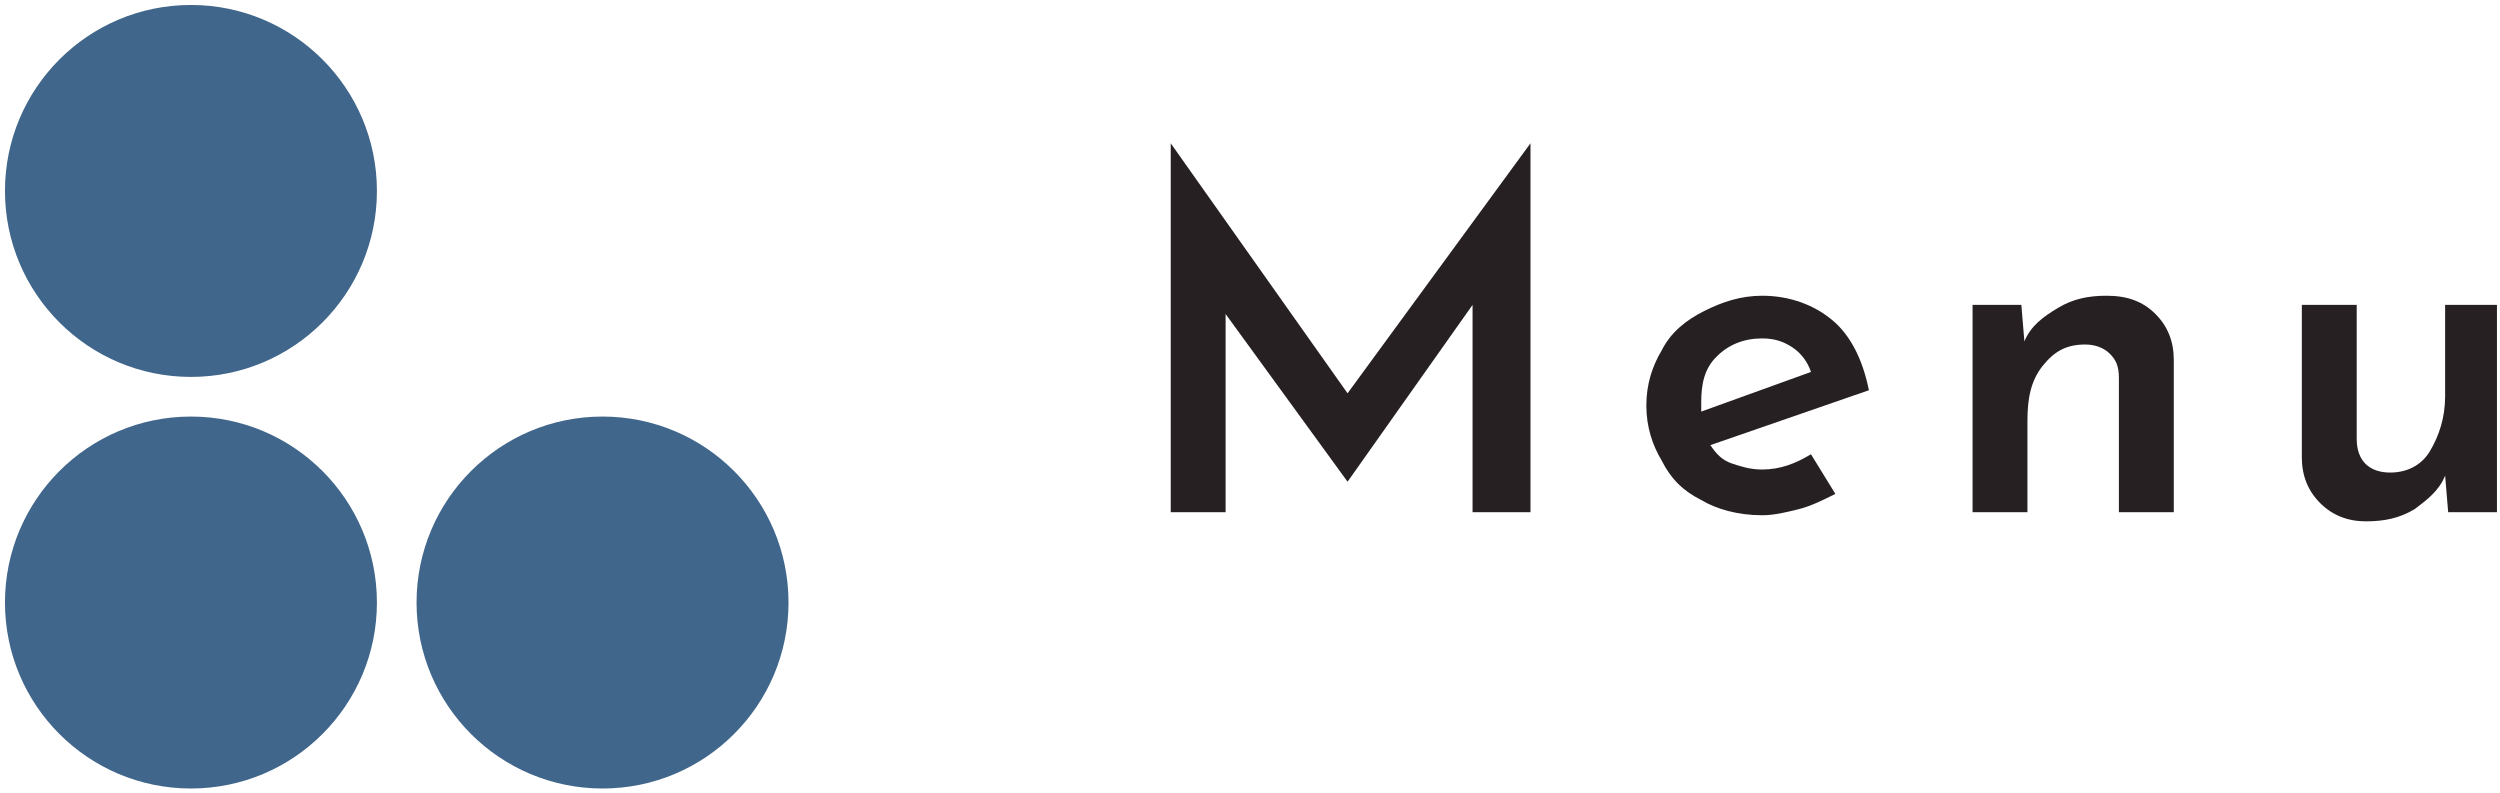 <?xml version="1.0" encoding="utf-8"?>
<!-- Generator: Adobe Illustrator 26.0.1, SVG Export Plug-In . SVG Version: 6.00 Build 0)  -->
<svg version="1.1" id="レイヤー_1" xmlns="http://www.w3.org/2000/svg" xmlns:xlink="http://www.w3.org/1999/xlink" x="0px"
	 y="0px" width="82px" height="26px" viewBox="0 0 82 26" style="enable-background:new 0 0 82 26;" xml:space="preserve">
<style type="text/css">
	.st0{enable-background:new    ;}
	.st1{fill:#262023;}
	.st2{fill:#40668B;}
</style>
<g class="st0">
	<path class="st1" d="M50.2,4.7v12.1h-1.9V10l-4.1,5.8l0,0l-4-5.5v6.5h-1.8V4.7l0,0l5.8,8.2L50.2,4.7L50.2,4.7z"/>
	<path class="st1" d="M59.4,14.9l0.8,1.3c-0.4,0.2-0.8,0.4-1.2,0.5s-0.8,0.2-1.2,0.2c-0.8,0-1.5-0.2-2-0.5c-0.6-0.3-1-0.7-1.3-1.3
		C54.2,14.6,54,14,54,13.3s0.2-1.3,0.5-1.8c0.3-0.6,0.8-1,1.4-1.3s1.2-0.5,1.9-0.5c0.9,0,1.7,0.3,2.3,0.8s1,1.3,1.2,2.3l-5.2,1.8
		c0.2,0.3,0.4,0.5,0.7,0.6s0.6,0.2,1,0.2C58.4,15.4,58.9,15.2,59.4,14.9z M56.3,11.7c-0.4,0.4-0.5,0.9-0.5,1.5c0,0.1,0,0.2,0,0.3
		l3.6-1.3c-0.1-0.3-0.3-0.6-0.6-0.8s-0.6-0.3-1-0.3C57.2,11.1,56.7,11.3,56.3,11.7z"/>
	<path class="st1" d="M70.7,10.3c0.4,0.4,0.6,0.9,0.6,1.5v5h-1.8v-4.4c0-0.4-0.1-0.6-0.3-0.8c-0.2-0.2-0.5-0.3-0.8-0.3
		c-0.6,0-1,0.2-1.4,0.7s-0.5,1.1-0.5,1.8v3h-1.8V10h1.6l0.1,1.2c0.2-0.5,0.6-0.8,1.1-1.1s1-0.4,1.6-0.4C69.8,9.7,70.3,9.9,70.7,10.3
		z"/>
	<path class="st1" d="M81.9,10v6.8h-1.6l-0.1-1.2c-0.2,0.5-0.6,0.8-1,1.1c-0.5,0.3-1,0.4-1.6,0.4s-1.1-0.2-1.5-0.6s-0.6-0.9-0.6-1.5
		v-5h1.8v4.4c0,0.7,0.4,1.1,1.1,1.1c0.5,0,1-0.2,1.3-0.7s0.5-1.1,0.5-1.8v-3C80.2,10,81.9,10,81.9,10z"/>
</g>
<g transform="translate(58.063 118.063)">
	<circle class="st2" cx="-51.8" cy="-111.8" r="6.1"/>
	<circle class="st2" cx="-51.8" cy="-98.3" r="6.1"/>
	<circle class="st2" cx="-38.3" cy="-98.3" r="6.1"/>
</g>
</svg>
